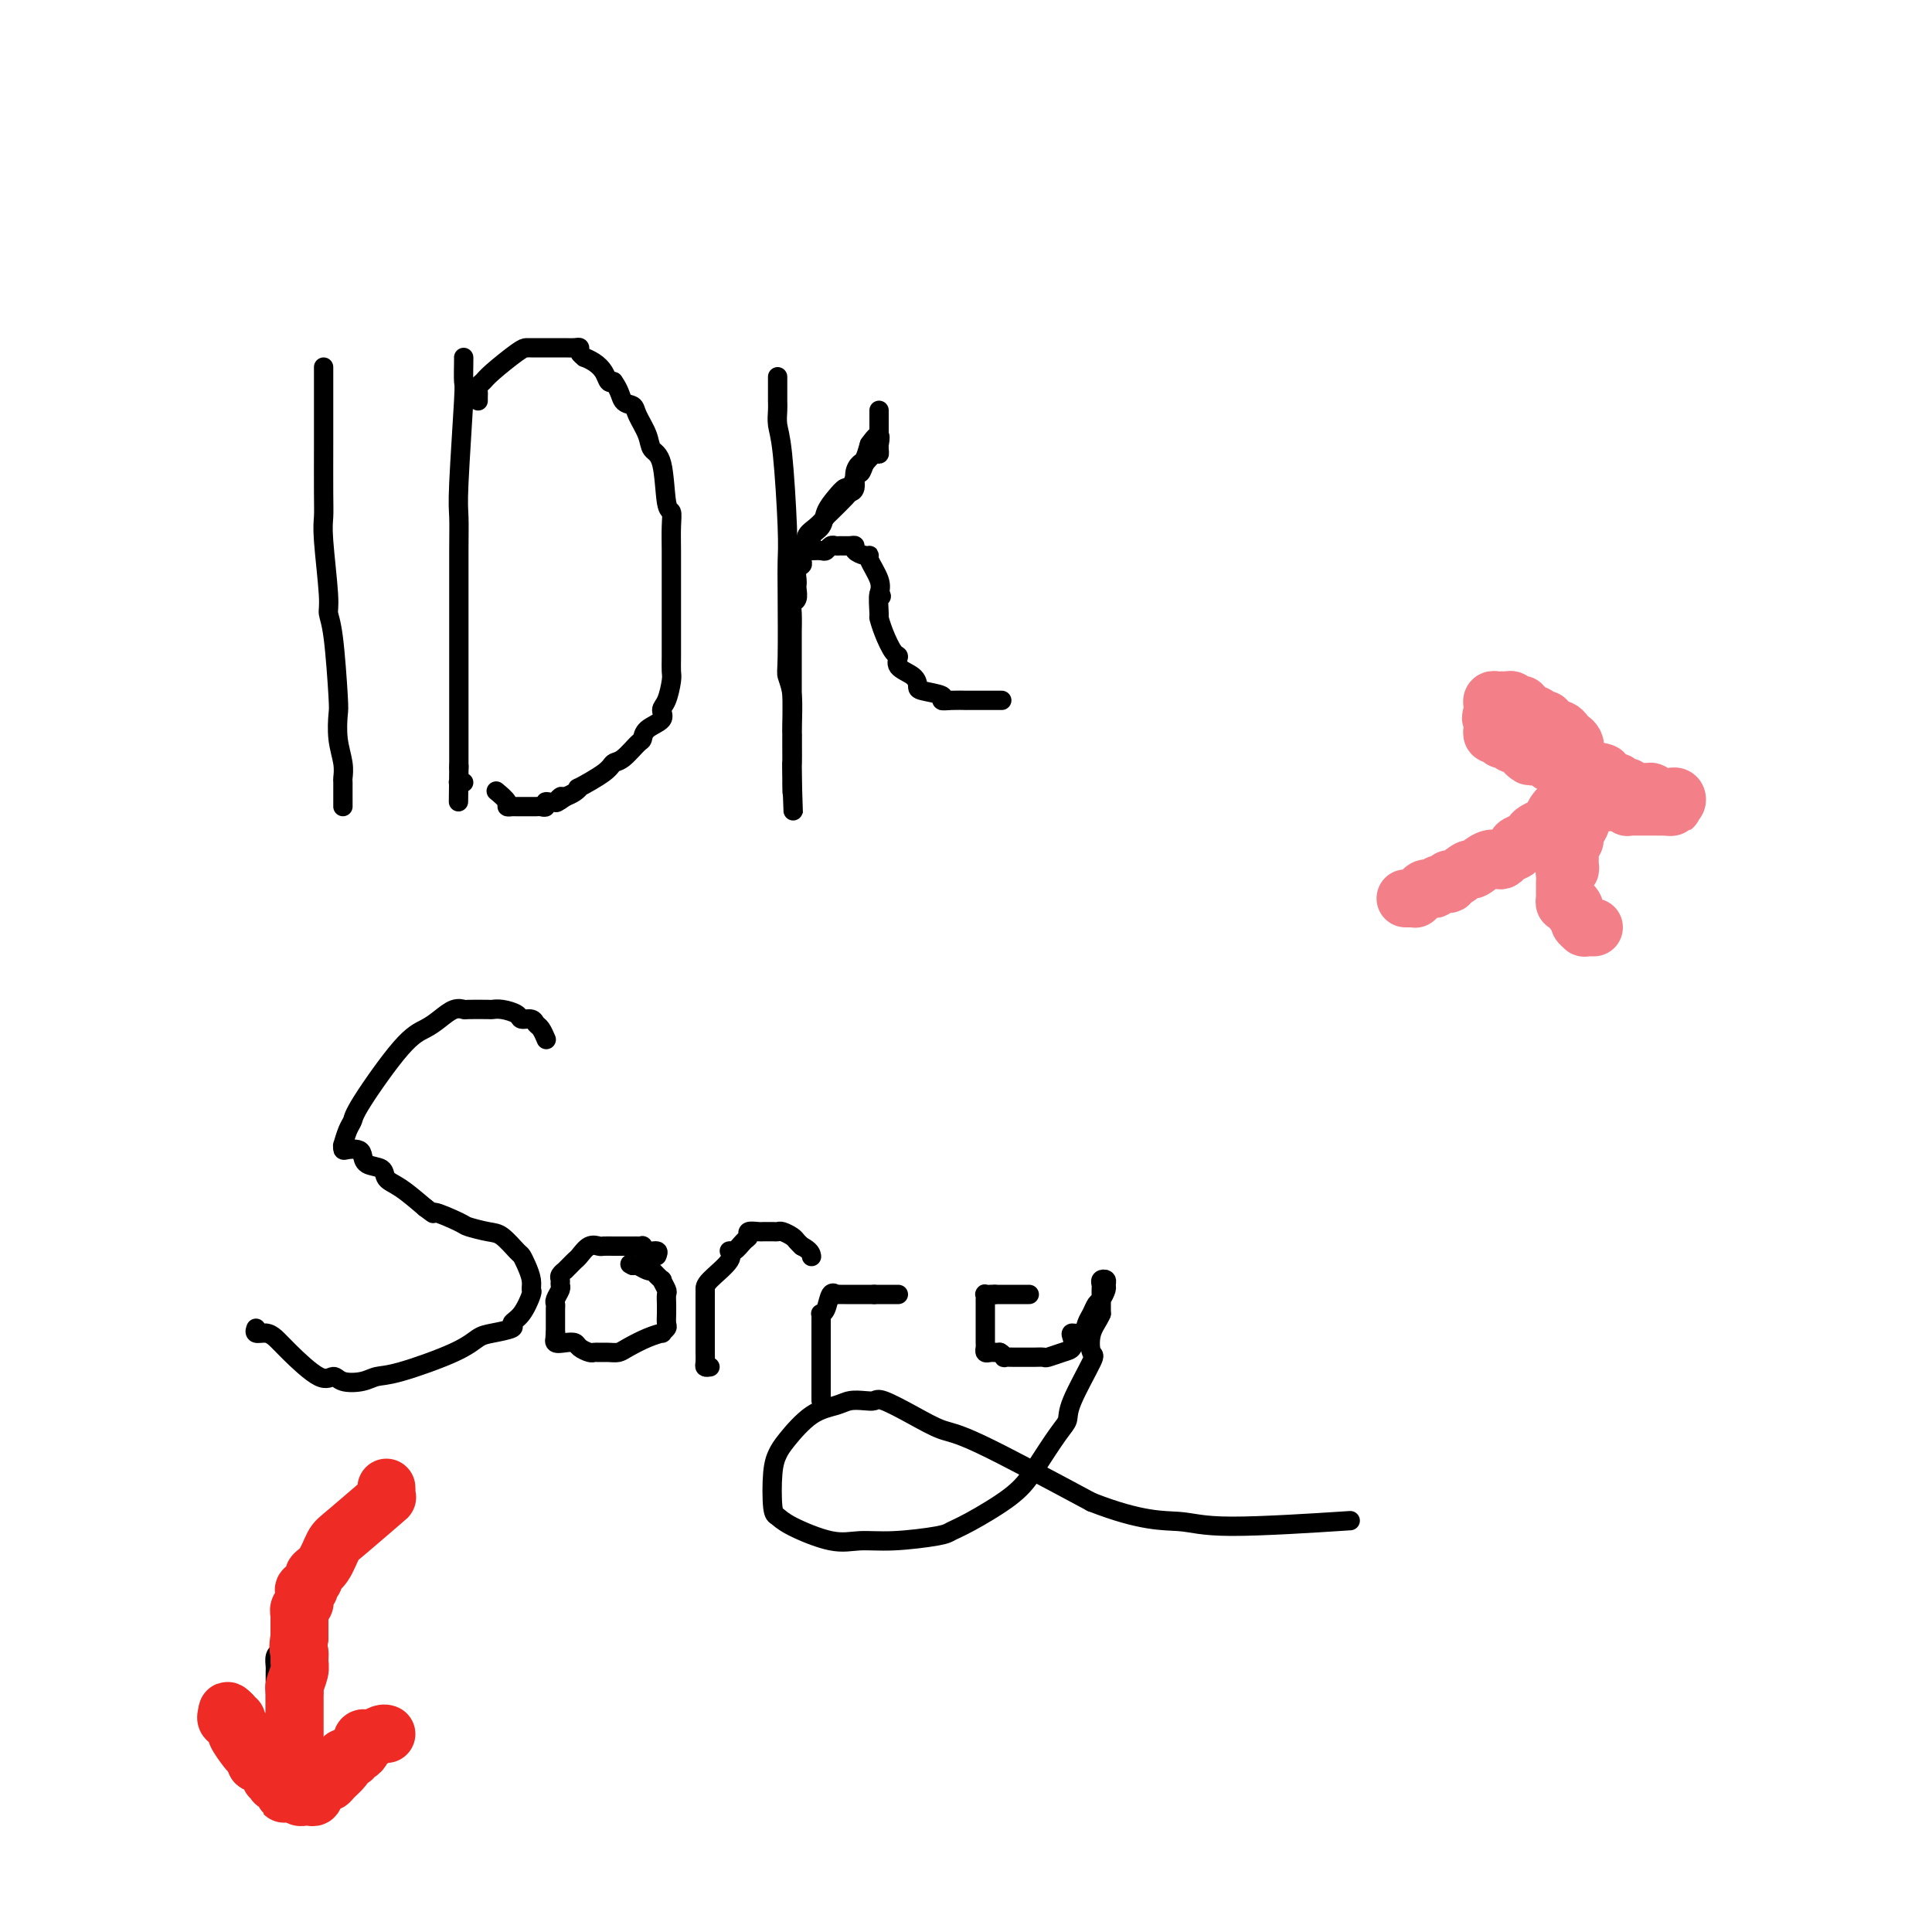 <svg viewBox='0 0 400 400' version='1.1' xmlns='http://www.w3.org/2000/svg' xmlns:xlink='http://www.w3.org/1999/xlink'><g fill='none' stroke='#000000' stroke-width='4' stroke-linecap='round' stroke-linejoin='round'><path d='M67,76c-0.000,0.333 -0.000,0.667 0,1c0.000,0.333 0.000,0.666 0,1c-0.000,0.334 -0.000,0.671 0,1c0.000,0.329 0.000,0.652 0,1c-0.000,0.348 -0.000,0.722 0,2c0.000,1.278 0.000,3.462 0,5c-0.000,1.538 -0.001,2.431 0,3c0.001,0.569 0.004,0.814 0,3c-0.004,2.186 -0.016,6.314 0,9c0.016,2.686 0.060,3.928 0,5c-0.060,1.072 -0.223,1.972 0,5c0.223,3.028 0.830,8.184 1,11c0.170,2.816 -0.099,3.291 0,4c0.099,0.709 0.566,1.652 1,5c0.434,3.348 0.834,9.101 1,12c0.166,2.899 0.097,2.946 0,4c-0.097,1.054 -0.222,3.116 0,5c0.222,1.884 0.792,3.590 1,5c0.208,1.410 0.056,2.525 0,3c-0.056,0.475 -0.015,0.310 0,1c0.015,0.690 0.004,2.237 0,3c-0.004,0.763 -0.001,0.744 0,1c0.001,0.256 0.000,0.787 0,1c-0.000,0.213 -0.000,0.106 0,0'/><path d='M96,74c0.008,-0.035 0.016,-0.069 0,1c-0.016,1.069 -0.057,3.243 0,4c0.057,0.757 0.211,0.097 0,4c-0.211,3.903 -0.789,12.369 -1,17c-0.211,4.631 -0.057,5.427 0,7c0.057,1.573 0.015,3.923 0,7c-0.015,3.077 -0.004,6.882 0,9c0.004,2.118 0.001,2.549 0,3c-0.001,0.451 -0.000,0.920 0,2c0.000,1.080 0.000,2.769 0,4c-0.000,1.231 -0.000,2.002 0,3c0.000,0.998 0.000,2.221 0,3c-0.000,0.779 -0.000,1.112 0,3c0.000,1.888 0.000,5.331 0,7c-0.000,1.669 -0.000,1.564 0,2c0.000,0.436 0.000,1.412 0,2c-0.000,0.588 -0.000,0.787 0,1c0.000,0.213 0.000,0.438 0,1c-0.000,0.562 -0.000,1.460 0,2c0.000,0.540 0.000,0.722 0,1c-0.000,0.278 -0.000,0.651 0,1c0.000,0.349 0.000,0.675 0,1'/><path d='M95,159c-0.154,13.332 -0.037,4.161 0,1c0.037,-3.161 -0.004,-0.311 0,1c0.004,1.311 0.053,1.083 0,1c-0.053,-0.083 -0.206,-0.022 0,0c0.206,0.022 0.773,0.006 1,0c0.227,-0.006 0.113,-0.003 0,0'/><path d='M99,83c-0.006,-0.334 -0.013,-0.668 0,-1c0.013,-0.332 0.045,-0.663 0,-1c-0.045,-0.337 -0.167,-0.679 0,-1c0.167,-0.321 0.622,-0.622 1,-1c0.378,-0.378 0.679,-0.833 2,-2c1.321,-1.167 3.664,-3.045 5,-4c1.336,-0.955 1.666,-0.988 2,-1c0.334,-0.012 0.672,-0.003 1,0c0.328,0.003 0.647,0.001 1,0c0.353,-0.001 0.742,-0.000 1,0c0.258,0.000 0.387,0.000 1,0c0.613,-0.000 1.709,-0.001 2,0c0.291,0.001 -0.224,0.003 0,0c0.224,-0.003 1.189,-0.011 2,0c0.811,0.011 1.470,0.041 2,0c0.530,-0.041 0.932,-0.152 1,0c0.068,0.152 -0.199,0.568 0,1c0.199,0.432 0.865,0.880 1,1c0.135,0.120 -0.262,-0.087 0,0c0.262,0.087 1.184,0.466 2,1c0.816,0.534 1.527,1.221 2,2c0.473,0.779 0.706,1.651 1,2c0.294,0.349 0.647,0.174 1,0'/><path d='M127,79c1.423,1.946 1.479,3.313 2,4c0.521,0.687 1.505,0.696 2,1c0.495,0.304 0.499,0.905 1,2c0.501,1.095 1.497,2.684 2,4c0.503,1.316 0.513,2.360 1,3c0.487,0.640 1.451,0.877 2,3c0.549,2.123 0.683,6.131 1,8c0.317,1.869 0.817,1.598 1,2c0.183,0.402 0.049,1.478 0,3c-0.049,1.522 -0.013,3.492 0,5c0.013,1.508 0.004,2.555 0,3c-0.004,0.445 -0.001,0.289 0,2c0.001,1.711 0.000,5.288 0,7c-0.000,1.712 0.001,1.559 0,2c-0.001,0.441 -0.003,1.477 0,3c0.003,1.523 0.010,3.535 0,5c-0.010,1.465 -0.038,2.385 0,3c0.038,0.615 0.143,0.927 0,2c-0.143,1.073 -0.536,2.908 -1,4c-0.464,1.092 -1.001,1.442 -1,2c0.001,0.558 0.541,1.323 0,2c-0.541,0.677 -2.162,1.266 -3,2c-0.838,0.734 -0.892,1.613 -1,2c-0.108,0.387 -0.268,0.283 -1,1c-0.732,0.717 -2.034,2.254 -3,3c-0.966,0.746 -1.596,0.700 -2,1c-0.404,0.300 -0.583,0.945 -2,2c-1.417,1.055 -4.070,2.520 -5,3c-0.930,0.480 -0.135,-0.025 0,0c0.135,0.025 -0.390,0.578 -1,1c-0.610,0.422 -1.305,0.711 -2,1'/><path d='M117,165c-3.293,2.410 -1.527,0.436 -1,0c0.527,-0.436 -0.187,0.668 -1,1c-0.813,0.332 -1.726,-0.107 -2,0c-0.274,0.107 0.092,0.761 0,1c-0.092,0.239 -0.642,0.064 -1,0c-0.358,-0.064 -0.526,-0.017 -1,0c-0.474,0.017 -1.256,0.005 -2,0c-0.744,-0.005 -1.451,-0.003 -2,0c-0.549,0.003 -0.939,0.008 -1,0c-0.061,-0.008 0.207,-0.027 0,0c-0.207,0.027 -0.891,0.100 -1,0c-0.109,-0.100 0.355,-0.373 0,-1c-0.355,-0.627 -1.530,-1.608 -2,-2c-0.470,-0.392 -0.235,-0.196 0,0'/><path d='M161,78c-0.000,0.389 -0.001,0.779 0,1c0.001,0.221 0.003,0.275 0,1c-0.003,0.725 -0.011,2.122 0,3c0.011,0.878 0.041,1.238 0,2c-0.041,0.762 -0.155,1.927 0,3c0.155,1.073 0.578,2.052 1,6c0.422,3.948 0.844,10.863 1,15c0.156,4.137 0.046,5.496 0,7c-0.046,1.504 -0.026,3.152 0,7c0.026,3.848 0.060,9.897 0,13c-0.060,3.103 -0.212,3.261 0,4c0.212,0.739 0.789,2.059 1,4c0.211,1.941 0.057,4.504 0,6c-0.057,1.496 -0.015,1.924 0,2c0.015,0.076 0.004,-0.201 0,1c-0.004,1.201 -0.001,3.879 0,5c0.001,1.121 0.000,0.684 0,1c-0.000,0.316 -0.000,1.386 0,2c0.000,0.614 0.000,0.773 0,1c-0.000,0.227 -0.000,0.523 0,1c0.000,0.477 0.000,1.136 0,1c-0.000,-0.136 -0.000,-1.068 0,-2'/><path d='M164,162c0.464,12.905 0.124,3.167 0,-1c-0.124,-4.167 -0.033,-2.764 0,-3c0.033,-0.236 0.009,-2.113 0,-4c-0.009,-1.887 -0.002,-3.785 0,-5c0.002,-1.215 0.001,-1.748 0,-3c-0.001,-1.252 0.000,-3.224 0,-5c-0.000,-1.776 -0.001,-3.355 0,-5c0.001,-1.645 0.004,-3.357 0,-4c-0.004,-0.643 -0.015,-0.217 0,-1c0.015,-0.783 0.057,-2.773 0,-4c-0.057,-1.227 -0.211,-1.690 0,-2c0.211,-0.310 0.788,-0.468 1,-1c0.212,-0.532 0.061,-1.438 0,-2c-0.061,-0.562 -0.030,-0.779 0,-1c0.030,-0.221 0.059,-0.444 0,-1c-0.059,-0.556 -0.208,-1.443 0,-2c0.208,-0.557 0.772,-0.782 1,-1c0.228,-0.218 0.119,-0.428 0,-1c-0.119,-0.572 -0.249,-1.505 0,-2c0.249,-0.495 0.877,-0.550 1,-1c0.123,-0.450 -0.258,-1.294 0,-2c0.258,-0.706 1.154,-1.275 2,-2c0.846,-0.725 1.642,-1.607 2,-2c0.358,-0.393 0.277,-0.297 1,-1c0.723,-0.703 2.249,-2.206 3,-3c0.751,-0.794 0.726,-0.880 1,-1c0.274,-0.120 0.847,-0.275 1,-1c0.153,-0.725 -0.114,-2.019 0,-3c0.114,-0.981 0.608,-1.649 1,-2c0.392,-0.351 0.684,-0.386 1,-1c0.316,-0.614 0.658,-1.807 1,-3'/><path d='M180,92c2.774,-3.974 2.207,-0.910 2,0c-0.207,0.910 -0.056,-0.334 0,-1c0.056,-0.666 0.015,-0.752 0,-1c-0.015,-0.248 -0.004,-0.657 0,-1c0.004,-0.343 0.001,-0.620 0,-1c-0.001,-0.380 -0.000,-0.864 0,-1c0.000,-0.136 0.000,0.077 0,0c-0.000,-0.077 -0.000,-0.445 0,-1c0.000,-0.555 -0.000,-1.298 0,-1c0.000,0.298 0.000,1.637 0,2c-0.000,0.363 -0.000,-0.250 0,0c0.000,0.250 0.001,1.364 0,2c-0.001,0.636 -0.002,0.796 0,1c0.002,0.204 0.009,0.452 0,1c-0.009,0.548 -0.033,1.394 0,2c0.033,0.606 0.124,0.971 0,1c-0.124,0.029 -0.464,-0.277 -1,0c-0.536,0.277 -1.268,1.139 -2,2'/><path d='M179,96c-0.644,1.819 -0.752,1.866 -1,2c-0.248,0.134 -0.634,0.356 -1,1c-0.366,0.644 -0.713,1.709 -1,2c-0.287,0.291 -0.516,-0.193 -1,0c-0.484,0.193 -1.225,1.063 -2,2c-0.775,0.937 -1.585,1.939 -2,3c-0.415,1.061 -0.436,2.179 -1,3c-0.564,0.821 -1.673,1.344 -2,2c-0.327,0.656 0.126,1.444 0,2c-0.126,0.556 -0.830,0.881 -1,1c-0.170,0.119 0.196,0.032 0,0c-0.196,-0.032 -0.953,-0.007 -1,0c-0.047,0.007 0.617,-0.002 1,0c0.383,0.002 0.484,0.015 1,0c0.516,-0.015 1.447,-0.057 2,0c0.553,0.057 0.729,0.211 1,0c0.271,-0.211 0.637,-0.789 1,-1c0.363,-0.211 0.722,-0.054 1,0c0.278,0.054 0.473,0.004 1,0c0.527,-0.004 1.385,0.037 2,0c0.615,-0.037 0.986,-0.153 1,0c0.014,0.153 -0.329,0.575 0,1c0.329,0.425 1.328,0.851 2,1c0.672,0.149 1.015,0.019 1,0c-0.015,-0.019 -0.389,0.072 0,1c0.389,0.928 1.540,2.694 2,4c0.460,1.306 0.230,2.153 0,3'/><path d='M182,123c0.926,1.312 0.240,-0.408 0,0c-0.240,0.408 -0.035,2.945 0,4c0.035,1.055 -0.098,0.628 0,1c0.098,0.372 0.429,1.541 1,3c0.571,1.459 1.383,3.207 2,4c0.617,0.793 1.041,0.632 1,1c-0.041,0.368 -0.545,1.264 0,2c0.545,0.736 2.141,1.311 3,2c0.859,0.689 0.981,1.491 1,2c0.019,0.509 -0.064,0.725 1,1c1.064,0.275 3.274,0.610 4,1c0.726,0.390 -0.033,0.837 0,1c0.033,0.163 0.857,0.044 2,0c1.143,-0.044 2.605,-0.012 3,0c0.395,0.012 -0.275,0.003 0,0c0.275,-0.003 1.497,-0.001 3,0c1.503,0.001 3.287,0.000 4,0c0.713,-0.000 0.357,-0.000 0,0'/><path d='M113,215c0.087,0.205 0.174,0.409 0,0c-0.174,-0.409 -0.608,-1.433 -1,-2c-0.392,-0.567 -0.741,-0.678 -1,-1c-0.259,-0.322 -0.427,-0.857 -1,-1c-0.573,-0.143 -1.551,0.105 -2,0c-0.449,-0.105 -0.369,-0.564 -1,-1c-0.631,-0.436 -1.971,-0.848 -3,-1c-1.029,-0.152 -1.745,-0.042 -2,0c-0.255,0.042 -0.049,0.017 -1,0c-0.951,-0.017 -3.058,-0.027 -4,0c-0.942,0.027 -0.719,0.089 -1,0c-0.281,-0.089 -1.067,-0.330 -2,0c-0.933,0.330 -2.015,1.229 -3,2c-0.985,0.771 -1.874,1.412 -3,2c-1.126,0.588 -2.487,1.122 -5,4c-2.513,2.878 -6.176,8.101 -8,11c-1.824,2.899 -1.810,3.474 -2,4c-0.190,0.526 -0.585,1.003 -1,2c-0.415,0.997 -0.851,2.515 -1,3c-0.149,0.485 -0.012,-0.064 0,0c0.012,0.064 -0.101,0.742 0,1c0.101,0.258 0.416,0.096 1,0c0.584,-0.096 1.436,-0.124 2,0c0.564,0.124 0.838,0.402 1,1c0.162,0.598 0.212,1.517 1,2c0.788,0.483 2.314,0.532 3,1c0.686,0.468 0.531,1.357 1,2c0.469,0.643 1.563,1.041 3,2c1.437,0.959 3.219,2.480 5,4'/><path d='M88,250c2.797,2.128 1.290,0.949 2,1c0.710,0.051 3.637,1.331 5,2c1.363,0.669 1.163,0.728 2,1c0.837,0.272 2.710,0.757 4,1c1.290,0.243 1.996,0.242 3,1c1.004,0.758 2.307,2.273 3,3c0.693,0.727 0.776,0.664 1,1c0.224,0.336 0.591,1.070 1,2c0.409,0.930 0.861,2.056 1,3c0.139,0.944 -0.036,1.706 0,2c0.036,0.294 0.284,0.121 0,1c-0.284,0.879 -1.101,2.812 -2,4c-0.899,1.188 -1.882,1.632 -2,2c-0.118,0.368 0.629,0.659 0,1c-0.629,0.341 -2.633,0.731 -4,1c-1.367,0.269 -2.097,0.415 -3,1c-0.903,0.585 -1.979,1.608 -5,3c-3.021,1.392 -7.989,3.153 -11,4c-3.011,0.847 -4.067,0.781 -5,1c-0.933,0.219 -1.744,0.722 -3,1c-1.256,0.278 -2.955,0.331 -4,0c-1.045,-0.331 -1.434,-1.045 -2,-1c-0.566,0.045 -1.308,0.850 -3,0c-1.692,-0.850 -4.334,-3.356 -6,-5c-1.666,-1.644 -2.355,-2.427 -3,-3c-0.645,-0.573 -1.245,-0.937 -2,-1c-0.755,-0.063 -1.665,0.175 -2,0c-0.335,-0.175 -0.096,-0.764 0,-1c0.096,-0.236 0.048,-0.118 0,0'/><path d='M136,260c0.194,-0.453 0.388,-0.906 0,-1c-0.388,-0.094 -1.359,0.171 -2,0c-0.641,-0.171 -0.954,-0.778 -1,-1c-0.046,-0.222 0.174,-0.060 0,0c-0.174,0.060 -0.742,0.016 -1,0c-0.258,-0.016 -0.206,-0.004 -1,0c-0.794,0.004 -2.436,0.002 -3,0c-0.564,-0.002 -0.052,-0.002 0,0c0.052,0.002 -0.357,0.007 -1,0c-0.643,-0.007 -1.520,-0.027 -2,0c-0.480,0.027 -0.562,0.101 -1,0c-0.438,-0.101 -1.232,-0.377 -2,0c-0.768,0.377 -1.511,1.407 -2,2c-0.489,0.593 -0.723,0.750 -1,1c-0.277,0.250 -0.596,0.592 -1,1c-0.404,0.408 -0.893,0.883 -1,1c-0.107,0.117 0.169,-0.124 0,0c-0.169,0.124 -0.781,0.614 -1,1c-0.219,0.386 -0.045,0.667 0,1c0.045,0.333 -0.041,0.718 0,1c0.041,0.282 0.207,0.460 0,1c-0.207,0.540 -0.788,1.440 -1,2c-0.212,0.560 -0.057,0.780 0,1c0.057,0.220 0.015,0.440 0,1c-0.015,0.560 -0.004,1.459 0,2c0.004,0.541 0.001,0.722 0,1c-0.001,0.278 -0.000,0.651 0,1c0.000,0.349 0.000,0.675 0,1'/><path d='M115,276c-0.153,1.791 -0.035,0.270 0,0c0.035,-0.270 -0.012,0.712 0,1c0.012,0.288 0.082,-0.116 0,0c-0.082,0.116 -0.317,0.753 0,1c0.317,0.247 1.184,0.105 2,0c0.816,-0.105 1.580,-0.172 2,0c0.420,0.172 0.497,0.582 1,1c0.503,0.418 1.434,0.845 2,1c0.566,0.155 0.769,0.040 1,0c0.231,-0.040 0.491,-0.003 1,0c0.509,0.003 1.269,-0.028 2,0c0.731,0.028 1.435,0.113 2,0c0.565,-0.113 0.992,-0.426 2,-1c1.008,-0.574 2.596,-1.410 4,-2c1.404,-0.590 2.625,-0.935 3,-1c0.375,-0.065 -0.096,0.151 0,0c0.096,-0.151 0.758,-0.669 1,-1c0.242,-0.331 0.065,-0.474 0,-1c-0.065,-0.526 -0.016,-1.435 0,-2c0.016,-0.565 0.000,-0.786 0,-1c-0.000,-0.214 0.016,-0.419 0,-1c-0.016,-0.581 -0.065,-1.536 0,-2c0.065,-0.464 0.242,-0.436 0,-1c-0.242,-0.564 -0.904,-1.719 -1,-2c-0.096,-0.281 0.374,0.313 0,0c-0.374,-0.313 -1.592,-1.534 -2,-2c-0.408,-0.466 -0.006,-0.176 0,0c0.006,0.176 -0.383,0.240 -1,0c-0.617,-0.240 -1.462,-0.783 -2,-1c-0.538,-0.217 -0.769,-0.109 -1,0'/><path d='M131,262c-1.000,-0.500 -0.500,-0.250 0,0'/><path d='M147,283c-0.423,0.066 -0.845,0.132 -1,0c-0.155,-0.132 -0.041,-0.462 0,-1c0.041,-0.538 0.011,-1.283 0,-2c-0.011,-0.717 -0.003,-1.407 0,-2c0.003,-0.593 0.001,-1.090 0,-2c-0.001,-0.910 -0.000,-2.233 0,-3c0.000,-0.767 0.000,-0.979 0,-1c-0.000,-0.021 -0.000,0.149 0,0c0.000,-0.149 0.000,-0.617 0,-1c-0.000,-0.383 -0.000,-0.681 0,-1c0.000,-0.319 0.001,-0.659 0,-1c-0.001,-0.341 -0.005,-0.684 0,-1c0.005,-0.316 0.017,-0.605 0,-1c-0.017,-0.395 -0.065,-0.897 1,-2c1.065,-1.103 3.242,-2.806 4,-4c0.758,-1.194 0.096,-1.879 0,-2c-0.096,-0.121 0.373,0.321 1,0c0.627,-0.321 1.411,-1.407 2,-2c0.589,-0.593 0.984,-0.695 1,-1c0.016,-0.305 -0.347,-0.814 0,-1c0.347,-0.186 1.403,-0.050 2,0c0.597,0.050 0.736,0.013 1,0c0.264,-0.013 0.652,-0.000 1,0c0.348,0.000 0.657,-0.011 1,0c0.343,0.011 0.722,0.044 1,0c0.278,-0.044 0.456,-0.167 1,0c0.544,0.167 1.454,0.622 2,1c0.546,0.378 0.727,0.679 1,1c0.273,0.321 0.636,0.660 1,1'/><path d='M166,258c1.844,0.911 1.956,1.689 2,2c0.044,0.311 0.022,0.156 0,0'/><path d='M170,290c-0.000,-0.387 -0.000,-0.775 0,-1c0.000,-0.225 0.000,-0.288 0,-1c-0.000,-0.712 -0.000,-2.075 0,-3c0.000,-0.925 0.000,-1.414 0,-2c-0.000,-0.586 -0.000,-1.271 0,-2c0.000,-0.729 0.000,-1.504 0,-2c-0.000,-0.496 -0.000,-0.714 0,-1c0.000,-0.286 0.000,-0.641 0,-1c-0.000,-0.359 -0.001,-0.723 0,-1c0.001,-0.277 0.003,-0.467 0,-1c-0.003,-0.533 -0.012,-1.408 0,-2c0.012,-0.592 0.046,-0.901 0,-1c-0.046,-0.099 -0.171,0.012 0,0c0.171,-0.012 0.637,-0.147 1,-1c0.363,-0.853 0.622,-2.425 1,-3c0.378,-0.575 0.875,-0.154 1,0c0.125,0.154 -0.121,0.041 0,0c0.121,-0.041 0.610,-0.011 1,0c0.390,0.011 0.682,0.003 1,0c0.318,-0.003 0.663,-0.001 1,0c0.337,0.001 0.668,0.000 1,0c0.332,-0.000 0.666,-0.000 1,0c0.334,0.000 0.667,0.000 1,0c0.333,-0.000 0.667,-0.000 1,0c0.333,0.000 0.667,0.000 1,0'/><path d='M181,268c1.632,0.000 1.210,0.000 1,0c-0.210,0.000 -0.210,0.000 0,0c0.210,0.000 0.631,0.000 1,0c0.369,0.000 0.687,0.000 1,0c0.313,0.000 0.623,0.000 1,0c0.377,0.000 0.822,0.000 1,0c0.178,0.000 0.089,0.000 0,0'/><path d='M213,268c0.089,0.000 0.179,0.000 0,0c-0.179,0.000 -0.626,0.000 -1,0c-0.374,0.000 -0.674,0.000 -1,0c-0.326,0.000 -0.679,0.000 -1,0c-0.321,0.000 -0.611,0.000 -1,0c-0.389,0.000 -0.877,0.000 -1,0c-0.123,0.000 0.121,0.000 0,0c-0.121,0.000 -0.606,0.000 -1,0c-0.394,0.000 -0.697,0.000 -1,0'/><path d='M206,268c-1.249,-0.004 -0.870,-0.013 -1,0c-0.130,0.013 -0.767,0.050 -1,0c-0.233,-0.050 -0.062,-0.186 0,0c0.062,0.186 0.017,0.694 0,1c-0.017,0.306 -0.004,0.411 0,1c0.004,0.589 0.001,1.663 0,2c-0.001,0.337 -0.000,-0.063 0,0c0.000,0.063 0.000,0.589 0,1c-0.000,0.411 -0.000,0.705 0,1c0.000,0.295 0.000,0.589 0,1c-0.000,0.411 -0.001,0.937 0,1c0.001,0.063 0.003,-0.337 0,0c-0.003,0.337 -0.012,1.411 0,2c0.012,0.589 0.045,0.694 0,1c-0.045,0.306 -0.167,0.814 0,1c0.167,0.186 0.622,0.050 1,0c0.378,-0.050 0.679,-0.014 1,0c0.321,0.014 0.660,0.007 1,0'/><path d='M207,280c0.716,0.381 1.007,0.834 1,1c-0.007,0.166 -0.310,0.044 0,0c0.310,-0.044 1.233,-0.011 2,0c0.767,0.011 1.378,-0.000 2,0c0.622,0.000 1.256,0.012 2,0c0.744,-0.012 1.597,-0.048 2,0c0.403,0.048 0.355,0.180 1,0c0.645,-0.180 1.983,-0.674 3,-1c1.017,-0.326 1.711,-0.486 2,-1c0.289,-0.514 0.171,-1.383 0,-2c-0.171,-0.617 -0.397,-0.981 0,-1c0.397,-0.019 1.415,0.308 2,0c0.585,-0.308 0.735,-1.252 1,-2c0.265,-0.748 0.645,-1.299 1,-2c0.355,-0.701 0.685,-1.550 1,-2c0.315,-0.450 0.617,-0.500 1,-1c0.383,-0.500 0.849,-1.452 1,-2c0.151,-0.548 -0.012,-0.694 0,-1c0.012,-0.306 0.199,-0.772 0,-1c-0.199,-0.228 -0.785,-0.220 -1,0c-0.215,0.220 -0.057,0.651 0,1c0.057,0.349 0.015,0.618 0,1c-0.015,0.382 -0.004,0.879 0,1c0.004,0.121 0.001,-0.132 0,0c-0.001,0.132 -0.000,0.651 0,1c0.000,0.349 0.000,0.528 0,1c-0.000,0.472 -0.000,1.236 0,2'/><path d='M228,272c-0.591,1.439 -1.569,2.535 -2,4c-0.431,1.465 -0.316,3.298 0,4c0.316,0.702 0.831,0.271 0,2c-0.831,1.729 -3.009,5.617 -4,8c-0.991,2.383 -0.795,3.262 -1,4c-0.205,0.738 -0.810,1.335 -2,3c-1.190,1.665 -2.967,4.397 -4,6c-1.033,1.603 -1.324,2.079 -2,3c-0.676,0.921 -1.736,2.289 -4,4c-2.264,1.711 -5.732,3.764 -8,5c-2.268,1.236 -3.337,1.654 -4,2c-0.663,0.346 -0.919,0.619 -3,1c-2.081,0.381 -5.986,0.869 -9,1c-3.014,0.131 -5.137,-0.096 -7,0c-1.863,0.096 -3.467,0.514 -6,0c-2.533,-0.514 -5.997,-1.961 -8,-3c-2.003,-1.039 -2.547,-1.668 -3,-2c-0.453,-0.332 -0.815,-0.365 -1,-2c-0.185,-1.635 -0.195,-4.872 0,-7c0.195,-2.128 0.593,-3.148 1,-4c0.407,-0.852 0.822,-1.535 2,-3c1.178,-1.465 3.117,-3.713 5,-5c1.883,-1.287 3.709,-1.615 5,-2c1.291,-0.385 2.048,-0.827 3,-1c0.952,-0.173 2.099,-0.078 3,0c0.901,0.078 1.557,0.139 2,0c0.443,-0.139 0.674,-0.476 2,0c1.326,0.476 3.747,1.767 6,3c2.253,1.233 4.337,2.409 6,3c1.663,0.591 2.904,0.597 8,3c5.096,2.403 14.048,7.201 23,12'/><path d='M226,311c10.413,4.078 14.946,3.774 18,4c3.054,0.226 4.630,0.984 11,1c6.370,0.016 17.534,-0.710 22,-1c4.466,-0.290 2.233,-0.145 0,0'/><path d='M80,311c0.059,0.031 0.119,0.063 0,0c-0.119,-0.063 -0.415,-0.220 -1,0c-0.585,0.220 -1.457,0.818 -2,1c-0.543,0.182 -0.758,-0.052 -1,0c-0.242,0.052 -0.513,0.391 -1,1c-0.487,0.609 -1.191,1.486 -2,2c-0.809,0.514 -1.722,0.663 -2,1c-0.278,0.337 0.081,0.863 0,1c-0.081,0.137 -0.600,-0.115 -1,0c-0.400,0.115 -0.680,0.596 -1,1c-0.320,0.404 -0.681,0.732 -1,1c-0.319,0.268 -0.597,0.477 -1,1c-0.403,0.523 -0.930,1.359 -1,2c-0.070,0.641 0.317,1.088 0,2c-0.317,0.912 -1.338,2.289 -2,3c-0.662,0.711 -0.966,0.757 -1,1c-0.034,0.243 0.201,0.684 0,1c-0.201,0.316 -0.837,0.507 -1,1c-0.163,0.493 0.149,1.286 0,2c-0.149,0.714 -0.757,1.347 -1,2c-0.243,0.653 -0.122,1.327 0,2'/><path d='M61,336c-1.250,3.127 -0.873,2.445 -1,2c-0.127,-0.445 -0.756,-0.653 -1,0c-0.244,0.653 -0.104,2.168 0,3c0.104,0.832 0.171,0.983 0,1c-0.171,0.017 -0.582,-0.099 -1,0c-0.418,0.099 -0.844,0.411 -1,1c-0.156,0.589 -0.042,1.453 0,2c0.042,0.547 0.011,0.776 0,1c-0.011,0.224 -0.003,0.441 0,1c0.003,0.559 0.001,1.459 0,2c-0.001,0.541 -0.000,0.722 0,1c0.000,0.278 0.000,0.651 0,1c-0.000,0.349 -0.000,0.672 0,1c0.000,0.328 0.000,0.662 0,1c-0.000,0.338 -0.000,0.682 0,1c0.000,0.318 0.001,0.610 0,1c-0.001,0.390 -0.004,0.879 0,1c0.004,0.121 0.015,-0.125 0,0c-0.015,0.125 -0.056,0.621 0,1c0.056,0.379 0.207,0.640 0,1c-0.207,0.360 -0.774,0.817 -1,1c-0.226,0.183 -0.113,0.091 0,0'/></g>
<g fill='none' stroke='#EE2B24' stroke-width='12' stroke-linecap='round' stroke-linejoin='round'><path d='M80,308c0.021,0.295 0.042,0.591 0,1c-0.042,0.409 -0.146,0.932 0,1c0.146,0.068 0.543,-0.319 -1,1c-1.543,1.319 -5.025,4.342 -7,6c-1.975,1.658 -2.442,1.949 -3,3c-0.558,1.051 -1.206,2.860 -2,4c-0.794,1.140 -1.733,1.611 -2,2c-0.267,0.389 0.139,0.696 0,1c-0.139,0.304 -0.822,0.606 -1,1c-0.178,0.394 0.149,0.879 0,1c-0.149,0.121 -0.776,-0.123 -1,0c-0.224,0.123 -0.046,0.611 0,1c0.046,0.389 -0.040,0.678 0,1c0.040,0.322 0.207,0.678 0,1c-0.207,0.322 -0.787,0.610 -1,1c-0.213,0.390 -0.057,0.883 0,1c0.057,0.117 0.015,-0.141 0,0c-0.015,0.141 -0.004,0.681 0,1c0.004,0.319 0.001,0.415 0,1c-0.001,0.585 -0.000,1.657 0,2c0.000,0.343 0.000,-0.045 0,0c-0.000,0.045 -0.000,0.522 0,1'/><path d='M62,339c-0.460,2.590 -0.109,2.564 0,3c0.109,0.436 -0.023,1.334 0,2c0.023,0.666 0.202,1.100 0,2c-0.202,0.900 -0.786,2.267 -1,3c-0.214,0.733 -0.057,0.831 0,1c0.057,0.169 0.015,0.409 0,1c-0.015,0.591 -0.004,1.534 0,2c0.004,0.466 0.001,0.453 0,1c-0.001,0.547 -0.000,1.652 0,2c0.000,0.348 0.000,-0.060 0,0c-0.000,0.060 -0.000,0.590 0,1c0.000,0.410 -0.000,0.701 0,1c0.000,0.299 0.000,0.605 0,1c-0.000,0.395 -0.000,0.879 0,1c0.000,0.121 0.001,-0.122 0,0c-0.001,0.122 -0.004,0.610 0,1c0.004,0.390 0.015,0.682 0,1c-0.015,0.318 -0.057,0.663 0,1c0.057,0.337 0.211,0.668 0,1c-0.211,0.332 -0.788,0.667 -1,1c-0.212,0.333 -0.060,0.664 0,1c0.060,0.336 0.026,0.678 0,1c-0.026,0.322 -0.046,0.625 0,1c0.046,0.375 0.156,0.821 0,1c-0.156,0.179 -0.578,0.089 -1,0'/><path d='M59,369c-0.419,4.640 0.032,1.239 0,0c-0.032,-1.239 -0.549,-0.317 -1,0c-0.451,0.317 -0.838,0.029 -1,0c-0.162,-0.029 -0.099,0.200 0,0c0.099,-0.200 0.234,-0.828 0,-1c-0.234,-0.172 -0.837,0.112 -1,0c-0.163,-0.112 0.115,-0.621 0,-1c-0.115,-0.379 -0.623,-0.627 -1,-1c-0.377,-0.373 -0.625,-0.871 -1,-1c-0.375,-0.129 -0.879,0.113 -1,0c-0.121,-0.113 0.140,-0.579 0,-1c-0.140,-0.421 -0.683,-0.795 -1,-1c-0.317,-0.205 -0.410,-0.241 -1,-1c-0.590,-0.759 -1.678,-2.241 -2,-3c-0.322,-0.759 0.123,-0.796 0,-1c-0.123,-0.204 -0.815,-0.577 -1,-1c-0.185,-0.423 0.136,-0.897 0,-1c-0.136,-0.103 -0.729,0.165 -1,0c-0.271,-0.165 -0.220,-0.761 0,-1c0.220,-0.239 0.610,-0.119 1,0'/><path d='M48,355c-1.767,-1.927 -0.683,0.257 0,1c0.683,0.743 0.967,0.045 1,0c0.033,-0.045 -0.183,0.561 0,1c0.183,0.439 0.766,0.709 1,1c0.234,0.291 0.118,0.603 0,1c-0.118,0.397 -0.238,0.880 0,1c0.238,0.120 0.835,-0.123 1,0c0.165,0.123 -0.100,0.611 0,1c0.100,0.389 0.566,0.677 1,1c0.434,0.323 0.837,0.679 1,1c0.163,0.321 0.086,0.607 0,1c-0.086,0.393 -0.182,0.894 0,1c0.182,0.106 0.641,-0.183 1,0c0.359,0.183 0.618,0.838 1,1c0.382,0.162 0.887,-0.168 1,0c0.113,0.168 -0.167,0.833 0,1c0.167,0.167 0.779,-0.166 1,0c0.221,0.166 0.049,0.829 0,1c-0.049,0.171 0.025,-0.150 0,0c-0.025,0.150 -0.147,0.772 0,1c0.147,0.228 0.565,0.061 1,0c0.435,-0.061 0.886,-0.016 1,0c0.114,0.016 -0.110,0.005 0,0c0.110,-0.005 0.555,-0.002 1,0'/><path d='M60,369c2.099,2.102 1.346,0.357 1,0c-0.346,-0.357 -0.286,0.675 0,1c0.286,0.325 0.797,-0.057 1,0c0.203,0.057 0.097,0.552 0,1c-0.097,0.448 -0.184,0.849 0,1c0.184,0.151 0.641,0.052 1,0c0.359,-0.052 0.621,-0.056 1,0c0.379,0.056 0.875,0.173 1,0c0.125,-0.173 -0.123,-0.637 0,-1c0.123,-0.363 0.615,-0.626 1,-1c0.385,-0.374 0.664,-0.860 1,-1c0.336,-0.140 0.729,0.066 1,0c0.271,-0.066 0.419,-0.402 1,-1c0.581,-0.598 1.595,-1.456 2,-2c0.405,-0.544 0.203,-0.772 0,-1'/><path d='M71,365c0.940,-1.023 0.290,-0.082 0,0c-0.290,0.082 -0.218,-0.695 0,-1c0.218,-0.305 0.584,-0.137 1,0c0.416,0.137 0.882,0.243 1,0c0.118,-0.243 -0.112,-0.835 0,-1c0.112,-0.165 0.565,0.096 1,0c0.435,-0.096 0.852,-0.548 1,-1c0.148,-0.452 0.028,-0.905 0,-1c-0.028,-0.095 0.038,0.167 0,0c-0.038,-0.167 -0.178,-0.763 0,-1c0.178,-0.237 0.675,-0.116 1,0c0.325,0.116 0.479,0.227 1,0c0.521,-0.227 1.410,-0.792 2,-1c0.590,-0.208 0.883,-0.059 1,0c0.117,0.059 0.059,0.030 0,0'/></g>
<g fill='none' stroke='#F37F89' stroke-width='12' stroke-linecap='round' stroke-linejoin='round'><path d='M330,161c-0.455,0.113 -0.910,0.226 -1,0c-0.090,-0.226 0.186,-0.790 0,-1c-0.186,-0.210 -0.834,-0.066 -1,0c-0.166,0.066 0.152,0.056 0,0c-0.152,-0.056 -0.773,-0.156 -1,0c-0.227,0.156 -0.062,0.567 0,1c0.062,0.433 0.019,0.887 0,1c-0.019,0.113 -0.015,-0.114 0,0c0.015,0.114 0.043,0.569 0,1c-0.043,0.431 -0.155,0.837 0,1c0.155,0.163 0.578,0.081 1,0'/><path d='M328,164c0.106,0.618 -0.130,0.163 0,0c0.130,-0.163 0.627,-0.034 1,0c0.373,0.034 0.622,-0.029 1,0c0.378,0.029 0.886,0.149 1,0c0.114,-0.149 -0.165,-0.565 0,-1c0.165,-0.435 0.773,-0.887 1,-1c0.227,-0.113 0.071,0.114 0,0c-0.071,-0.114 -0.058,-0.569 0,-1c0.058,-0.431 0.159,-0.837 0,-1c-0.159,-0.163 -0.580,-0.081 -1,0'/><path d='M331,160c0.282,-0.618 -0.513,-0.163 -1,0c-0.487,0.163 -0.666,0.033 -1,0c-0.334,-0.033 -0.821,0.030 -1,0c-0.179,-0.030 -0.048,-0.152 0,0c0.048,0.152 0.013,0.577 0,1c-0.013,0.423 -0.003,0.845 0,1c0.003,0.155 0.001,0.044 0,0c-0.001,-0.044 -0.000,-0.022 0,0'/><path d='M328,162c0.121,-0.317 0.243,-0.634 0,-1c-0.243,-0.366 -0.849,-0.780 -1,-1c-0.151,-0.220 0.153,-0.245 0,-1c-0.153,-0.755 -0.763,-2.241 -1,-3c-0.237,-0.759 -0.102,-0.791 0,-1c0.102,-0.209 0.172,-0.595 0,-1c-0.172,-0.405 -0.585,-0.830 -1,-1c-0.415,-0.170 -0.832,-0.084 -1,0c-0.168,0.084 -0.086,0.167 0,0c0.086,-0.167 0.177,-0.583 0,-1c-0.177,-0.417 -0.622,-0.833 -1,-1c-0.378,-0.167 -0.690,-0.083 -1,0c-0.310,0.083 -0.618,0.166 -1,0c-0.382,-0.166 -0.837,-0.580 -1,-1c-0.163,-0.420 -0.033,-0.844 0,-1c0.033,-0.156 -0.029,-0.042 0,0c0.029,0.042 0.151,0.012 0,0c-0.151,-0.012 -0.576,-0.006 -1,0'/><path d='M319,149c-1.106,-0.863 -0.871,-1.019 -1,-1c-0.129,0.019 -0.622,0.215 -1,0c-0.378,-0.215 -0.640,-0.841 -1,-1c-0.360,-0.159 -0.817,0.150 -1,0c-0.183,-0.150 -0.090,-0.758 0,-1c0.090,-0.242 0.178,-0.117 0,0c-0.178,0.117 -0.621,0.228 -1,0c-0.379,-0.228 -0.693,-0.793 -1,-1c-0.307,-0.207 -0.608,-0.056 -1,0c-0.392,0.056 -0.876,0.018 -1,0c-0.124,-0.018 0.110,-0.016 0,0c-0.110,0.016 -0.565,0.046 -1,0c-0.435,-0.046 -0.848,-0.167 -1,0c-0.152,0.167 -0.041,0.622 0,1c0.041,0.378 0.012,0.679 0,1c-0.012,0.321 -0.006,0.660 0,1'/><path d='M309,148c-0.619,0.704 -0.167,0.963 0,1c0.167,0.037 0.047,-0.147 0,0c-0.047,0.147 -0.023,0.627 0,1c0.023,0.373 0.045,0.640 0,1c-0.045,0.360 -0.157,0.815 0,1c0.157,0.185 0.582,0.102 1,0c0.418,-0.102 0.829,-0.223 1,0c0.171,0.223 0.102,0.791 0,1c-0.102,0.209 -0.238,0.060 0,0c0.238,-0.060 0.851,-0.030 1,0c0.149,0.030 -0.166,0.059 0,0c0.166,-0.059 0.814,-0.208 1,0c0.186,0.208 -0.090,0.773 0,1c0.090,0.227 0.546,0.116 1,0c0.454,-0.116 0.905,-0.237 1,0c0.095,0.237 -0.167,0.833 0,1c0.167,0.167 0.762,-0.095 1,0c0.238,0.095 0.119,0.548 0,1'/><path d='M316,156c1.260,1.233 0.911,0.315 1,0c0.089,-0.315 0.615,-0.028 1,0c0.385,0.028 0.628,-0.202 1,0c0.372,0.202 0.873,0.838 1,1c0.127,0.162 -0.120,-0.149 0,0c0.120,0.149 0.607,0.757 1,1c0.393,0.243 0.693,0.122 1,0c0.307,-0.122 0.621,-0.244 1,0c0.379,0.244 0.823,0.854 1,1c0.177,0.146 0.089,-0.172 0,0c-0.089,0.172 -0.178,0.835 0,1c0.178,0.165 0.622,-0.166 1,0c0.378,0.166 0.689,0.829 1,1c0.311,0.171 0.622,-0.150 1,0c0.378,0.150 0.823,0.771 1,1c0.177,0.229 0.085,0.065 0,0c-0.085,-0.065 -0.163,-0.031 0,0c0.163,0.031 0.569,0.061 1,0c0.431,-0.061 0.889,-0.212 1,0c0.111,0.212 -0.124,0.788 0,1c0.124,0.212 0.607,0.061 1,0c0.393,-0.061 0.697,-0.030 1,0'/><path d='M332,163c2.414,1.327 0.450,1.144 0,1c-0.450,-0.144 0.614,-0.249 1,0c0.386,0.249 0.092,0.851 0,1c-0.092,0.149 0.017,-0.156 0,0c-0.017,0.156 -0.158,0.773 0,1c0.158,0.227 0.617,0.065 1,0c0.383,-0.065 0.690,-0.031 1,0c0.310,0.031 0.622,0.061 1,0c0.378,-0.061 0.822,-0.212 1,0c0.178,0.212 0.089,0.789 0,1c-0.089,0.211 -0.179,0.057 0,0c0.179,-0.057 0.626,-0.015 1,0c0.374,0.015 0.674,0.004 1,0c0.326,-0.004 0.679,-0.001 1,0c0.321,0.001 0.611,0.000 1,0c0.389,-0.000 0.878,-0.000 1,0c0.122,0.000 -0.122,0.000 0,0c0.122,-0.000 0.610,-0.000 1,0c0.390,0.000 0.683,0.000 1,0c0.317,-0.000 0.659,-0.000 1,0'/><path d='M345,167c2.079,0.137 1.276,-0.020 1,0c-0.276,0.020 -0.025,0.215 0,0c0.025,-0.215 -0.174,-0.842 0,-1c0.174,-0.158 0.723,0.154 1,0c0.277,-0.154 0.281,-0.774 0,-1c-0.281,-0.226 -0.849,-0.060 -1,0c-0.151,0.060 0.114,0.012 0,0c-0.114,-0.012 -0.608,0.011 -1,0c-0.392,-0.011 -0.682,-0.055 -1,0c-0.318,0.055 -0.662,0.211 -1,0c-0.338,-0.211 -0.668,-0.788 -1,-1c-0.332,-0.212 -0.666,-0.061 -1,0c-0.334,0.061 -0.667,0.030 -1,0'/><path d='M340,164c-1.774,-0.095 -2.709,0.167 -3,0c-0.291,-0.167 0.063,-0.763 0,-1c-0.063,-0.237 -0.542,-0.116 -1,0c-0.458,0.116 -0.895,0.227 -1,0c-0.105,-0.227 0.122,-0.793 0,-1c-0.122,-0.207 -0.594,-0.056 -1,0c-0.406,0.056 -0.745,0.016 -1,0c-0.255,-0.016 -0.426,-0.007 -1,0c-0.574,0.007 -1.551,0.012 -2,0c-0.449,-0.012 -0.369,-0.042 -1,0c-0.631,0.042 -1.973,0.156 -3,0c-1.027,-0.156 -1.738,-0.580 -2,-1c-0.262,-0.420 -0.075,-0.834 0,-1c0.075,-0.166 0.037,-0.083 0,0'/><path d='M324,160c0.000,0.000 0.100,0.100 0.1,0.1'/><path d='M324,160c0.000,0.000 0.100,0.100 0.1,0.1'/><path d='M291,186c0.303,0.006 0.606,0.012 1,0c0.394,-0.012 0.879,-0.042 1,0c0.121,0.042 -0.122,0.156 0,0c0.122,-0.156 0.609,-0.582 1,-1c0.391,-0.418 0.687,-0.829 1,-1c0.313,-0.171 0.644,-0.103 1,0c0.356,0.103 0.737,0.240 1,0c0.263,-0.240 0.407,-0.857 1,-1c0.593,-0.143 1.635,0.188 2,0c0.365,-0.188 0.055,-0.895 0,-1c-0.055,-0.105 0.146,0.392 1,0c0.854,-0.392 2.362,-1.673 3,-2c0.638,-0.327 0.407,0.302 1,0c0.593,-0.302 2.009,-1.534 3,-2c0.991,-0.466 1.556,-0.166 2,0c0.444,0.166 0.767,0.199 1,0c0.233,-0.199 0.377,-0.631 1,-1c0.623,-0.369 1.724,-0.676 2,-1c0.276,-0.324 -0.273,-0.664 0,-1c0.273,-0.336 1.369,-0.667 2,-1c0.631,-0.333 0.798,-0.666 1,-1c0.202,-0.334 0.439,-0.667 1,-1c0.561,-0.333 1.446,-0.667 2,-1c0.554,-0.333 0.777,-0.667 1,-1'/><path d='M321,170c4.820,-2.593 1.868,-1.076 1,-1c-0.868,0.076 0.346,-1.289 1,-2c0.654,-0.711 0.749,-0.769 1,-1c0.251,-0.231 0.660,-0.635 1,-1c0.340,-0.365 0.613,-0.689 1,-1c0.387,-0.311 0.888,-0.608 1,-1c0.112,-0.392 -0.166,-0.880 0,-1c0.166,-0.120 0.777,0.129 1,0c0.223,-0.129 0.060,-0.634 0,-1c-0.060,-0.366 -0.016,-0.592 0,-1c0.016,-0.408 0.004,-0.999 0,-1c-0.004,-0.001 -0.001,0.589 0,1c0.001,0.411 0.000,0.642 0,1c-0.000,0.358 -0.000,0.842 0,1c0.000,0.158 0.001,-0.009 0,0c-0.001,0.009 -0.003,0.196 0,1c0.003,0.804 0.012,2.227 0,3c-0.012,0.773 -0.044,0.898 0,1c0.044,0.102 0.166,0.181 0,1c-0.166,0.819 -0.619,2.377 -1,3c-0.381,0.623 -0.691,0.312 -1,0'/><path d='M326,171c-0.248,2.346 0.131,2.709 0,3c-0.131,0.291 -0.771,0.508 -1,1c-0.229,0.492 -0.047,1.258 0,2c0.047,0.742 -0.040,1.459 0,2c0.040,0.541 0.207,0.905 0,1c-0.207,0.095 -0.787,-0.081 -1,0c-0.213,0.081 -0.057,0.417 0,1c0.057,0.583 0.015,1.413 0,2c-0.015,0.587 -0.005,0.932 0,1c0.005,0.068 0.004,-0.140 0,0c-0.004,0.140 -0.011,0.629 0,1c0.011,0.371 0.040,0.624 0,1c-0.040,0.376 -0.150,0.874 0,1c0.150,0.126 0.561,-0.121 1,0c0.439,0.121 0.906,0.611 1,1c0.094,0.389 -0.186,0.679 0,1c0.186,0.321 0.837,0.675 1,1c0.163,0.325 -0.164,0.623 0,1c0.164,0.377 0.817,0.833 1,1c0.183,0.167 -0.105,0.045 0,0c0.105,-0.045 0.601,-0.013 1,0c0.399,0.013 0.699,0.006 1,0'/></g>
</svg>